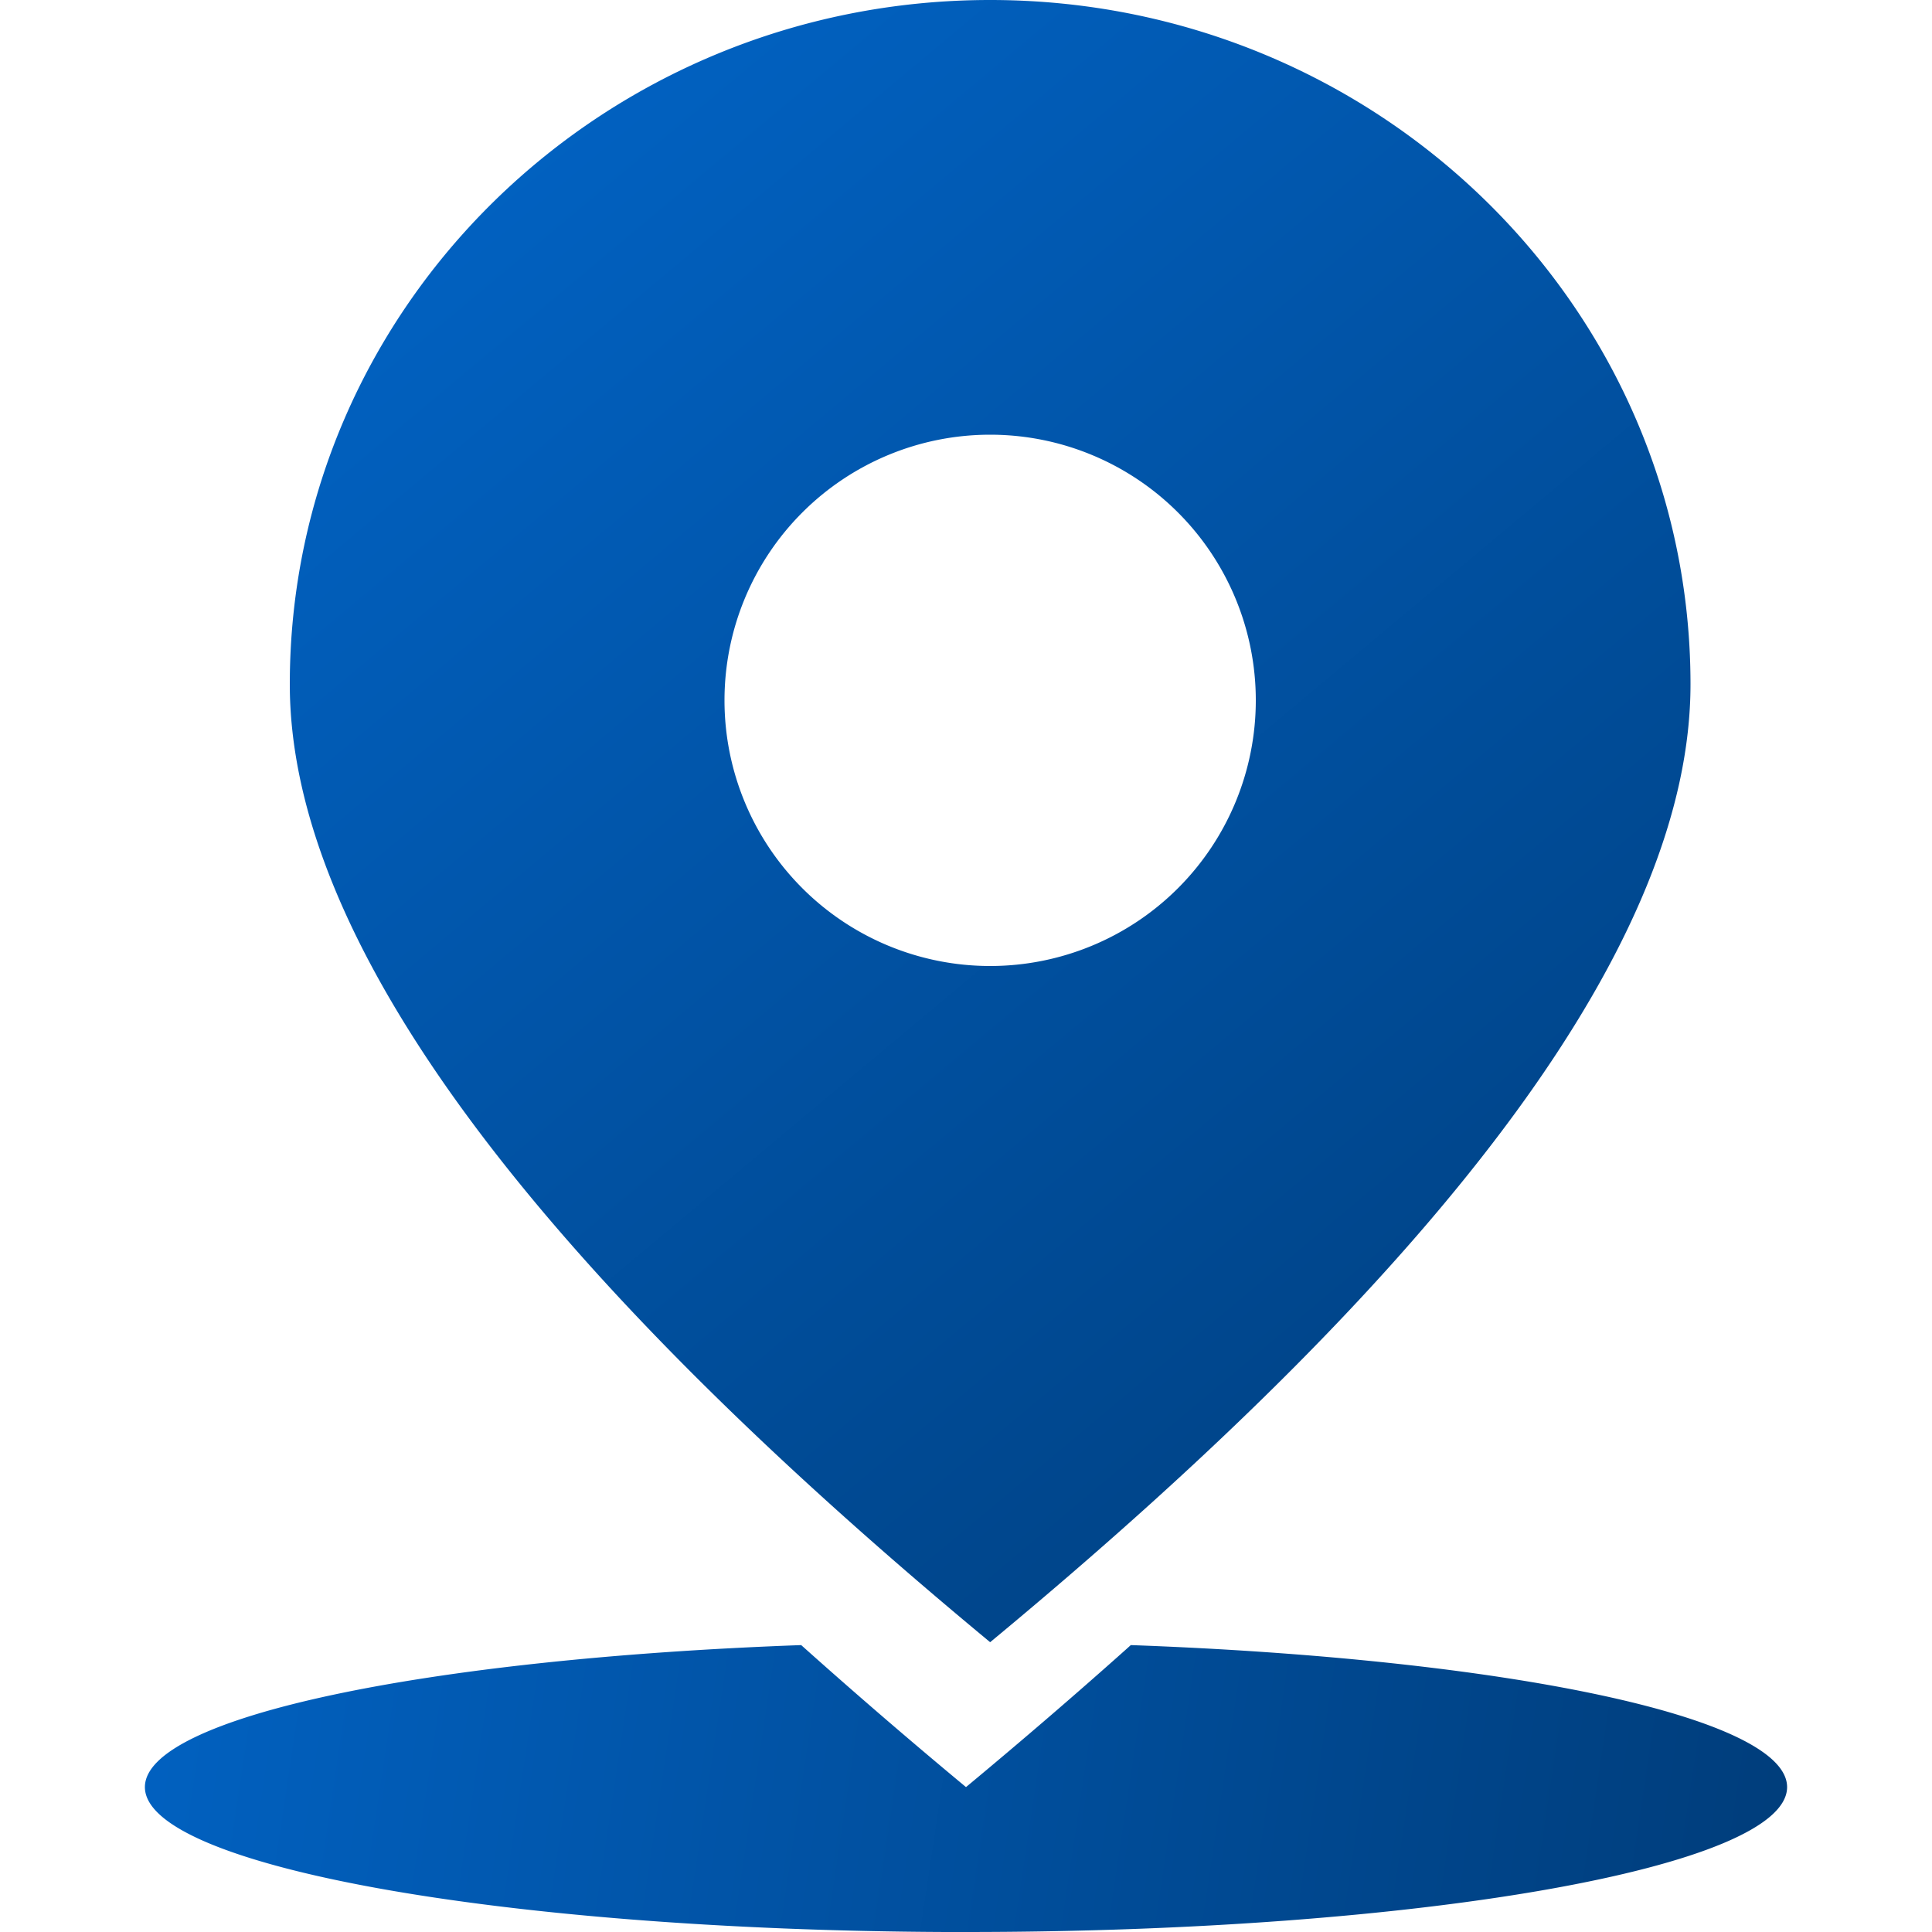 <svg width="40" height="40" viewBox="0 0 40 40" xmlns="http://www.w3.org/2000/svg">
    <defs>
        <linearGradient x1="6.215%" y1="0%" x2="91.696%" y2="118.608%" id="adklms1hya">
            <stop stop-color="#0165C8" offset="0%"/>
            <stop stop-color="#003A75" offset="100%"/>
        </linearGradient>
        <linearGradient x1="-13.05%" y1="48.636%" x2="110.042%" y2="51.871%" id="fydvyaqahb">
            <stop stop-color="#0165C8" offset="0%"/>
            <stop stop-color="#003A75" offset="100%"/>
        </linearGradient>
    </defs>
    <g fill="none" fill-rule="evenodd">
        <path d="M20.5 0C28.508 0 35 6.343 35 14.167 35 19.383 30.167 25.994 20.5 34 10.833 25.994 6 19.383 6 14.167 6 6.343 12.492 0 20.5 0zm0 9a5.5 5.5 0 1 0 0 11 5.5 5.5 0 0 0 0-11z" fill="url(#adklms1hya)"/>
        <path d="M23.412 34.06C31.166 34.34 37 35.55 37 37c0 1.657-7.611 3-17 3h-.426C10.382 39.96 3 38.631 3 37c0-1.45 5.834-2.66 13.588-2.94A121.39 121.39 0 0 0 20 37c1.167-.97 2.273-1.922 3.32-2.857z" fill="url(#fydvyaqahb)"/>
    </g>
</svg>
